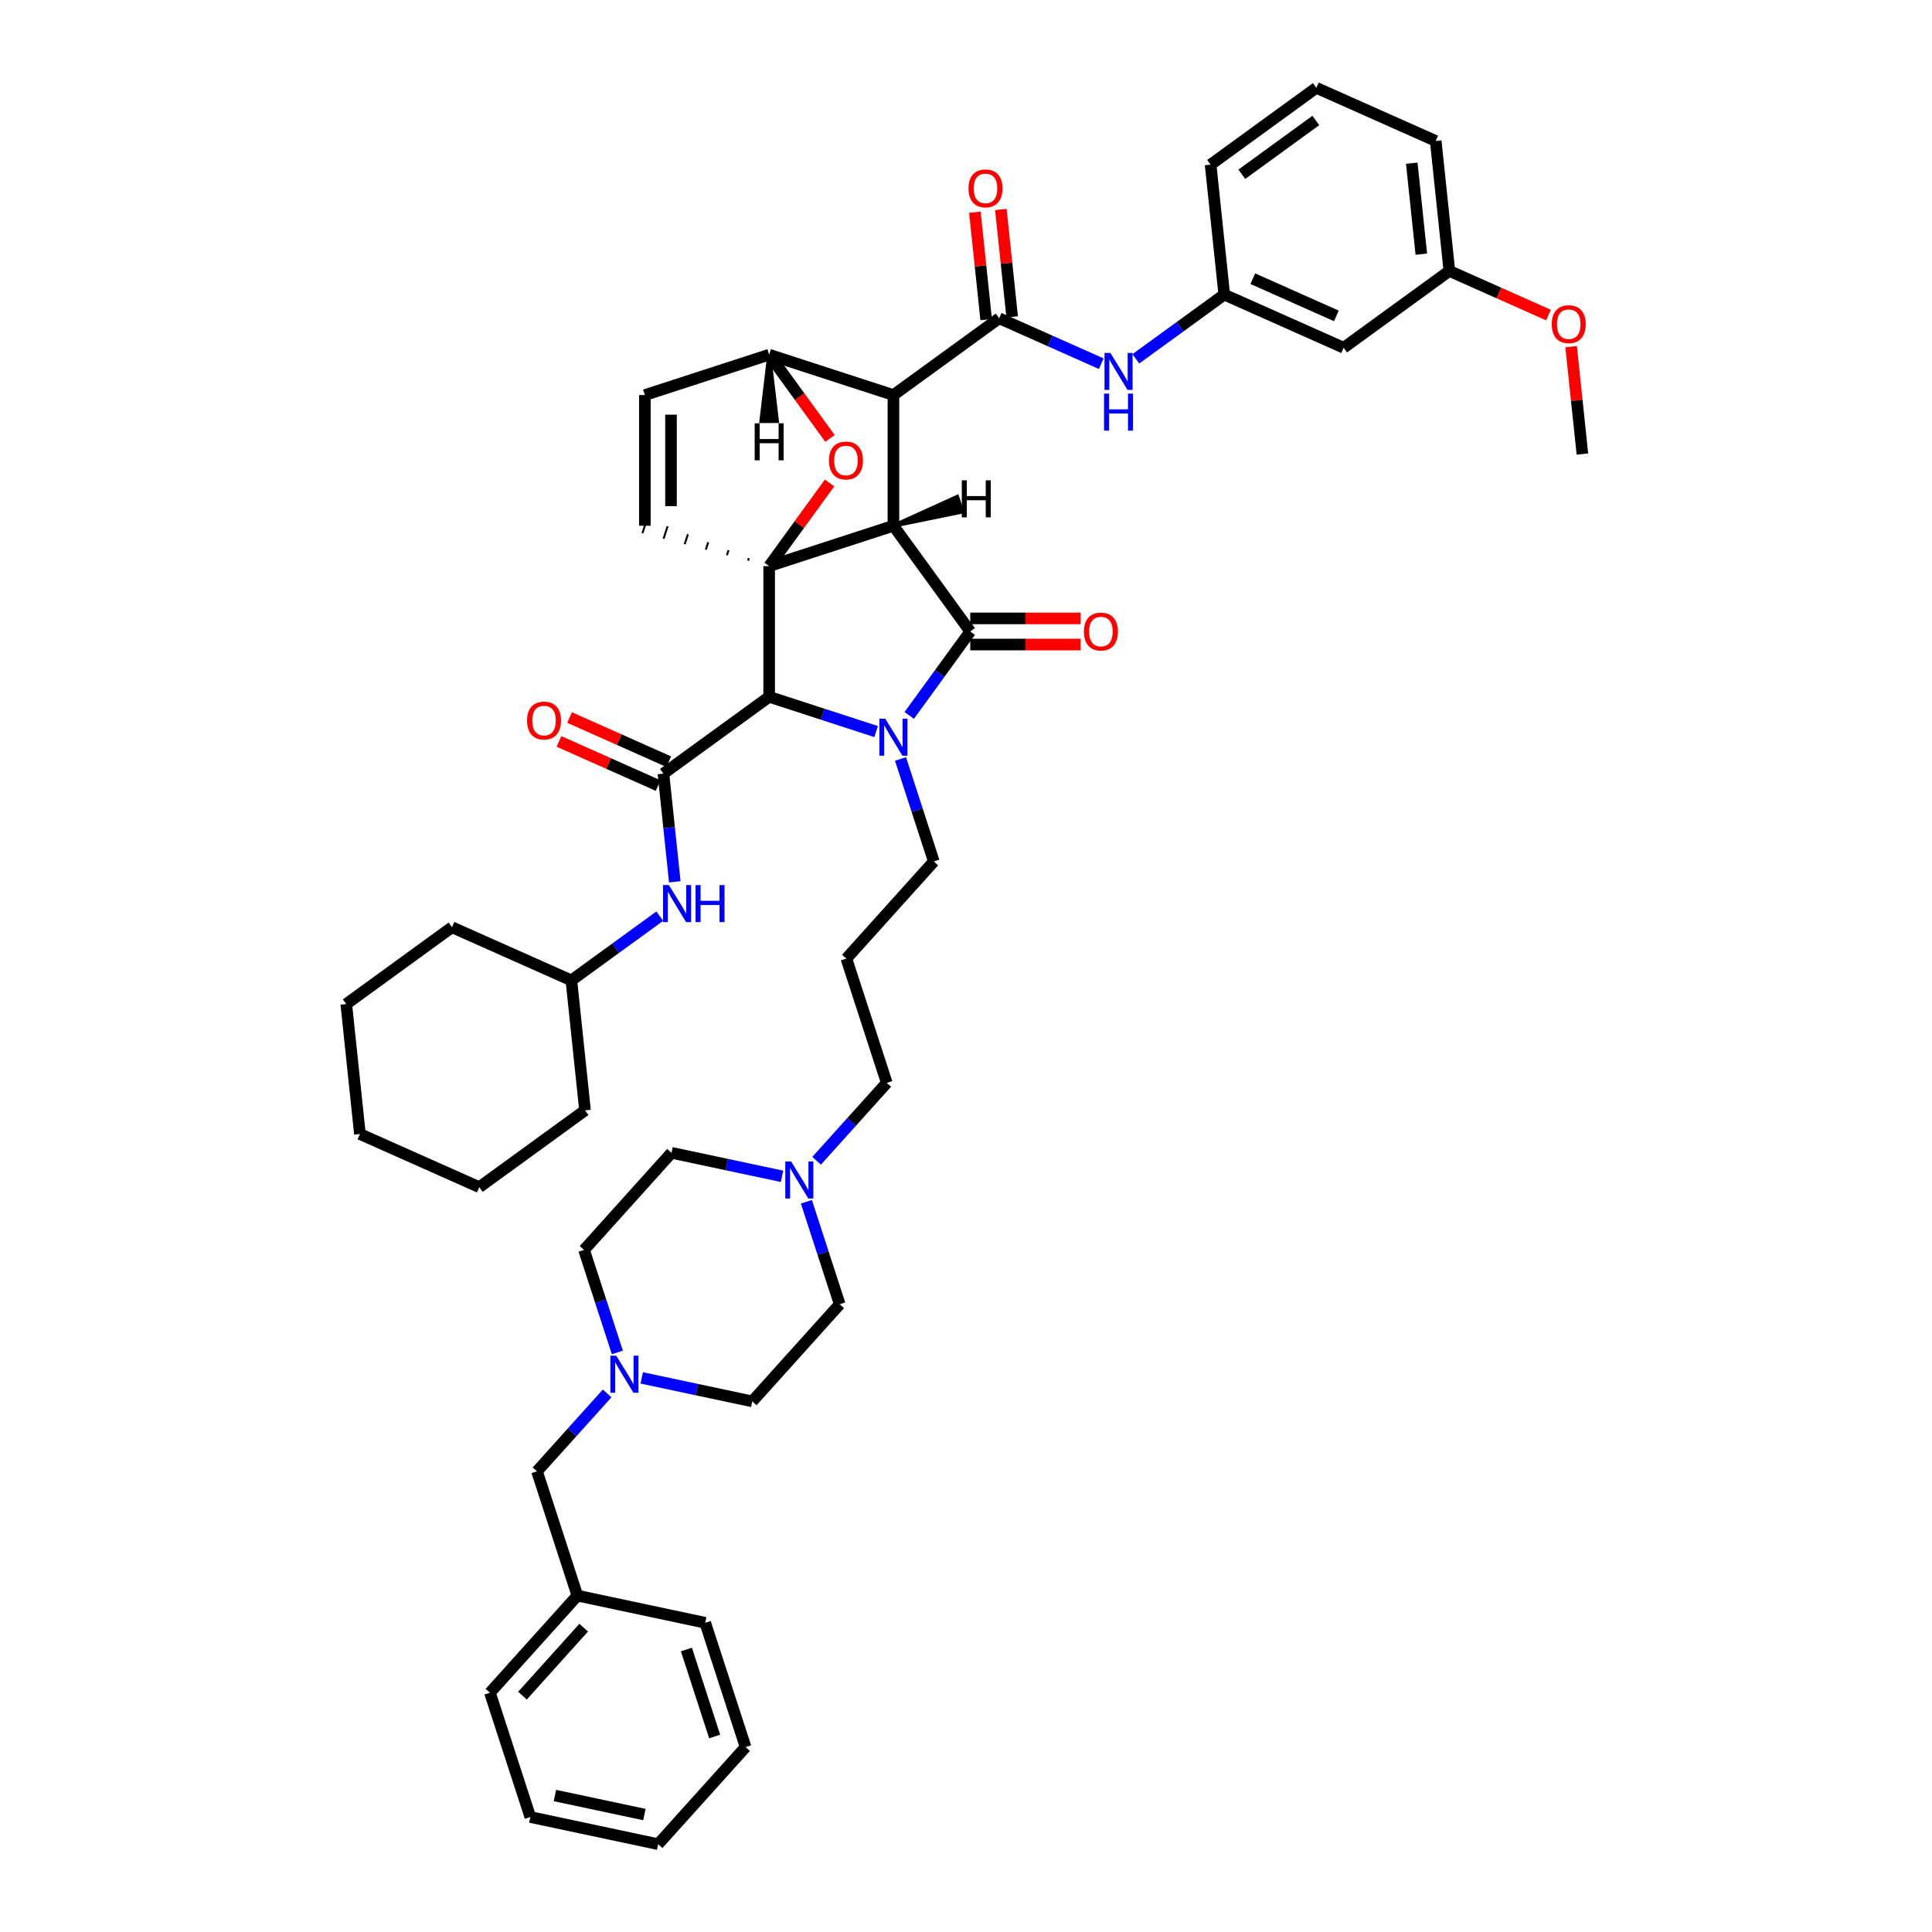 <?xml version='1.0' encoding='iso-8859-1'?>
<svg version='1.1' baseProfile='full'
              xmlns='http://www.w3.org/2000/svg'
                      xmlns:rdkit='http://www.rdkit.org/xml'
                      xmlns:xlink='http://www.w3.org/1999/xlink'
                  xml:space='preserve'
width='1000px' height='1000px' viewBox='0 0 1000 1000'>
<!-- END OF HEADER -->
<rect style='opacity:1.0;fill:#FFFFFF;stroke:none' width='1000' height='1000' x='0' y='0'> </rect>
<path class='bond-0' d='M 462.441,272.125 L 398.112,293.027' style='fill:none;fill-rule:evenodd;stroke:#000000;stroke-width:6px;stroke-linecap:butt;stroke-linejoin:miter;stroke-opacity:1' />
<path class='bond-2' d='M 462.441,272.125 L 462.441,204.485' style='fill:none;fill-rule:evenodd;stroke:#000000;stroke-width:6px;stroke-linecap:butt;stroke-linejoin:miter;stroke-opacity:1' />
<path class='bond-48' d='M 462.441,272.125 L 502.199,326.847' style='fill:none;fill-rule:evenodd;stroke:#000000;stroke-width:6px;stroke-linecap:butt;stroke-linejoin:miter;stroke-opacity:1' />
<path class='bond-53' d='M 462.441,272.125 L 497.959,264.852 L 495.451,257.132 Z' style='fill:#000000;fill-rule:evenodd;fill-opacity:1;stroke:#000000;stroke-width:2px;stroke-linecap:butt;stroke-linejoin:miter;stroke-opacity:1;' />
<path class='bond-49' d='M 398.112,293.027 L 413.749,271.503' style='fill:none;fill-rule:evenodd;stroke:#000000;stroke-width:6px;stroke-linecap:butt;stroke-linejoin:miter;stroke-opacity:1' />
<path class='bond-49' d='M 413.749,271.503 L 429.387,249.98' style='fill:none;fill-rule:evenodd;stroke:#FF0000;stroke-width:6px;stroke-linecap:butt;stroke-linejoin:miter;stroke-opacity:1' />
<path class='bond-50' d='M 398.112,293.027 L 398.112,360.667' style='fill:none;fill-rule:evenodd;stroke:#000000;stroke-width:6px;stroke-linecap:butt;stroke-linejoin:miter;stroke-opacity:1' />
<path class='bond-51' d='M 387.599,288.9 L 387.181,290.186' style='fill:none;fill-rule:evenodd;stroke:#000000;stroke-width:1.0px;stroke-linecap:butt;stroke-linejoin:miter;stroke-opacity:1' />
<path class='bond-51' d='M 377.087,284.773 L 376.251,287.346' style='fill:none;fill-rule:evenodd;stroke:#000000;stroke-width:1.0px;stroke-linecap:butt;stroke-linejoin:miter;stroke-opacity:1' />
<path class='bond-51' d='M 366.574,280.646 L 365.32,284.506' style='fill:none;fill-rule:evenodd;stroke:#000000;stroke-width:1.0px;stroke-linecap:butt;stroke-linejoin:miter;stroke-opacity:1' />
<path class='bond-51' d='M 356.062,276.519 L 354.389,281.665' style='fill:none;fill-rule:evenodd;stroke:#000000;stroke-width:1.0px;stroke-linecap:butt;stroke-linejoin:miter;stroke-opacity:1' />
<path class='bond-51' d='M 345.549,272.392 L 343.459,278.825' style='fill:none;fill-rule:evenodd;stroke:#000000;stroke-width:1.0px;stroke-linecap:butt;stroke-linejoin:miter;stroke-opacity:1' />
<path class='bond-51' d='M 335.036,268.265 L 332.528,275.985' style='fill:none;fill-rule:evenodd;stroke:#000000;stroke-width:1.0px;stroke-linecap:butt;stroke-linejoin:miter;stroke-opacity:1' />
<path class='bond-1' d='M 453.485,378.659 L 425.799,369.663' style='fill:none;fill-rule:evenodd;stroke:#0000FF;stroke-width:6px;stroke-linecap:butt;stroke-linejoin:miter;stroke-opacity:1' />
<path class='bond-1' d='M 425.799,369.663 L 398.112,360.667' style='fill:none;fill-rule:evenodd;stroke:#000000;stroke-width:6px;stroke-linecap:butt;stroke-linejoin:miter;stroke-opacity:1' />
<path class='bond-15' d='M 466.102,392.837 L 474.723,419.367' style='fill:none;fill-rule:evenodd;stroke:#0000FF;stroke-width:6px;stroke-linecap:butt;stroke-linejoin:miter;stroke-opacity:1' />
<path class='bond-15' d='M 474.723,419.367 L 483.343,445.898' style='fill:none;fill-rule:evenodd;stroke:#000000;stroke-width:6px;stroke-linecap:butt;stroke-linejoin:miter;stroke-opacity:1' />
<path class='bond-47' d='M 470.628,370.3 L 486.413,348.573' style='fill:none;fill-rule:evenodd;stroke:#0000FF;stroke-width:6px;stroke-linecap:butt;stroke-linejoin:miter;stroke-opacity:1' />
<path class='bond-47' d='M 486.413,348.573 L 502.199,326.847' style='fill:none;fill-rule:evenodd;stroke:#000000;stroke-width:6px;stroke-linecap:butt;stroke-linejoin:miter;stroke-opacity:1' />
<path class='bond-3' d='M 398.112,360.667 L 343.39,400.424' style='fill:none;fill-rule:evenodd;stroke:#000000;stroke-width:6px;stroke-linecap:butt;stroke-linejoin:miter;stroke-opacity:1' />
<path class='bond-4' d='M 462.441,204.485 L 517.163,164.728' style='fill:none;fill-rule:evenodd;stroke:#000000;stroke-width:6px;stroke-linecap:butt;stroke-linejoin:miter;stroke-opacity:1' />
<path class='bond-42' d='M 462.441,204.485 L 398.112,183.583' style='fill:none;fill-rule:evenodd;stroke:#000000;stroke-width:6px;stroke-linecap:butt;stroke-linejoin:miter;stroke-opacity:1' />
<path class='bond-5' d='M 429.603,226.928 L 413.858,205.256' style='fill:none;fill-rule:evenodd;stroke:#FF0000;stroke-width:6px;stroke-linecap:butt;stroke-linejoin:miter;stroke-opacity:1' />
<path class='bond-5' d='M 413.858,205.256 L 398.112,183.583' style='fill:none;fill-rule:evenodd;stroke:#000000;stroke-width:6px;stroke-linecap:butt;stroke-linejoin:miter;stroke-opacity:1' />
<path class='bond-8' d='M 343.39,400.424 L 346.333,428.424' style='fill:none;fill-rule:evenodd;stroke:#000000;stroke-width:6px;stroke-linecap:butt;stroke-linejoin:miter;stroke-opacity:1' />
<path class='bond-8' d='M 346.333,428.424 L 349.276,456.425' style='fill:none;fill-rule:evenodd;stroke:#0000FF;stroke-width:6px;stroke-linecap:butt;stroke-linejoin:miter;stroke-opacity:1' />
<path class='bond-11' d='M 346.141,394.245 L 320.487,382.823' style='fill:none;fill-rule:evenodd;stroke:#000000;stroke-width:6px;stroke-linecap:butt;stroke-linejoin:miter;stroke-opacity:1' />
<path class='bond-11' d='M 320.487,382.823 L 294.833,371.401' style='fill:none;fill-rule:evenodd;stroke:#FF0000;stroke-width:6px;stroke-linecap:butt;stroke-linejoin:miter;stroke-opacity:1' />
<path class='bond-11' d='M 340.639,406.603 L 314.985,395.182' style='fill:none;fill-rule:evenodd;stroke:#000000;stroke-width:6px;stroke-linecap:butt;stroke-linejoin:miter;stroke-opacity:1' />
<path class='bond-11' d='M 314.985,395.182 L 289.331,383.76' style='fill:none;fill-rule:evenodd;stroke:#FF0000;stroke-width:6px;stroke-linecap:butt;stroke-linejoin:miter;stroke-opacity:1' />
<path class='bond-7' d='M 517.163,164.728 L 543.581,176.49' style='fill:none;fill-rule:evenodd;stroke:#000000;stroke-width:6px;stroke-linecap:butt;stroke-linejoin:miter;stroke-opacity:1' />
<path class='bond-7' d='M 543.581,176.49 L 569.999,188.252' style='fill:none;fill-rule:evenodd;stroke:#0000FF;stroke-width:6px;stroke-linecap:butt;stroke-linejoin:miter;stroke-opacity:1' />
<path class='bond-12' d='M 523.89,164.021 L 520.968,136.223' style='fill:none;fill-rule:evenodd;stroke:#000000;stroke-width:6px;stroke-linecap:butt;stroke-linejoin:miter;stroke-opacity:1' />
<path class='bond-12' d='M 520.968,136.223 L 518.046,108.426' style='fill:none;fill-rule:evenodd;stroke:#FF0000;stroke-width:6px;stroke-linecap:butt;stroke-linejoin:miter;stroke-opacity:1' />
<path class='bond-12' d='M 510.436,165.435 L 507.514,137.637' style='fill:none;fill-rule:evenodd;stroke:#000000;stroke-width:6px;stroke-linecap:butt;stroke-linejoin:miter;stroke-opacity:1' />
<path class='bond-12' d='M 507.514,137.637 L 504.592,109.84' style='fill:none;fill-rule:evenodd;stroke:#FF0000;stroke-width:6px;stroke-linecap:butt;stroke-linejoin:miter;stroke-opacity:1' />
<path class='bond-41' d='M 398.112,183.583 L 333.782,204.485' style='fill:none;fill-rule:evenodd;stroke:#000000;stroke-width:6px;stroke-linecap:butt;stroke-linejoin:miter;stroke-opacity:1' />
<path class='bond-54' d='M 398.112,183.583 L 394.053,217.971 L 402.17,217.971 Z' style='fill:#000000;fill-rule:evenodd;fill-opacity:1;stroke:#000000;stroke-width:2px;stroke-linecap:butt;stroke-linejoin:miter;stroke-opacity:1;' />
<path class='bond-6' d='M 333.782,272.125 L 333.782,204.485' style='fill:none;fill-rule:evenodd;stroke:#000000;stroke-width:6px;stroke-linecap:butt;stroke-linejoin:miter;stroke-opacity:1' />
<path class='bond-6' d='M 347.31,261.979 L 347.31,214.631' style='fill:none;fill-rule:evenodd;stroke:#000000;stroke-width:6px;stroke-linecap:butt;stroke-linejoin:miter;stroke-opacity:1' />
<path class='bond-13' d='M 587.91,185.733 L 610.793,169.107' style='fill:none;fill-rule:evenodd;stroke:#0000FF;stroke-width:6px;stroke-linecap:butt;stroke-linejoin:miter;stroke-opacity:1' />
<path class='bond-13' d='M 610.793,169.107 L 633.676,152.481' style='fill:none;fill-rule:evenodd;stroke:#000000;stroke-width:6px;stroke-linecap:butt;stroke-linejoin:miter;stroke-opacity:1' />
<path class='bond-23' d='M 341.505,474.2 L 318.622,490.826' style='fill:none;fill-rule:evenodd;stroke:#0000FF;stroke-width:6px;stroke-linecap:butt;stroke-linejoin:miter;stroke-opacity:1' />
<path class='bond-23' d='M 318.622,490.826 L 295.738,507.451' style='fill:none;fill-rule:evenodd;stroke:#000000;stroke-width:6px;stroke-linecap:butt;stroke-linejoin:miter;stroke-opacity:1' />
<path class='bond-9' d='M 332.161,713.195 L 360.764,719.275' style='fill:none;fill-rule:evenodd;stroke:#0000FF;stroke-width:6px;stroke-linecap:butt;stroke-linejoin:miter;stroke-opacity:1' />
<path class='bond-9' d='M 360.764,719.275 L 389.367,725.355' style='fill:none;fill-rule:evenodd;stroke:#000000;stroke-width:6px;stroke-linecap:butt;stroke-linejoin:miter;stroke-opacity:1' />
<path class='bond-16' d='M 314.25,721.238 L 296.098,741.398' style='fill:none;fill-rule:evenodd;stroke:#0000FF;stroke-width:6px;stroke-linecap:butt;stroke-linejoin:miter;stroke-opacity:1' />
<path class='bond-16' d='M 296.098,741.398 L 277.945,761.558' style='fill:none;fill-rule:evenodd;stroke:#000000;stroke-width:6px;stroke-linecap:butt;stroke-linejoin:miter;stroke-opacity:1' />
<path class='bond-44' d='M 319.544,700.023 L 310.924,673.493' style='fill:none;fill-rule:evenodd;stroke:#0000FF;stroke-width:6px;stroke-linecap:butt;stroke-linejoin:miter;stroke-opacity:1' />
<path class='bond-44' d='M 310.924,673.493 L 302.303,646.962' style='fill:none;fill-rule:evenodd;stroke:#000000;stroke-width:6px;stroke-linecap:butt;stroke-linejoin:miter;stroke-opacity:1' />
<path class='bond-10' d='M 422.68,600.813 L 440.833,580.653' style='fill:none;fill-rule:evenodd;stroke:#0000FF;stroke-width:6px;stroke-linecap:butt;stroke-linejoin:miter;stroke-opacity:1' />
<path class='bond-10' d='M 440.833,580.653 L 458.985,560.493' style='fill:none;fill-rule:evenodd;stroke:#000000;stroke-width:6px;stroke-linecap:butt;stroke-linejoin:miter;stroke-opacity:1' />
<path class='bond-20' d='M 404.769,608.856 L 376.166,602.776' style='fill:none;fill-rule:evenodd;stroke:#0000FF;stroke-width:6px;stroke-linecap:butt;stroke-linejoin:miter;stroke-opacity:1' />
<path class='bond-20' d='M 376.166,602.776 L 347.563,596.696' style='fill:none;fill-rule:evenodd;stroke:#000000;stroke-width:6px;stroke-linecap:butt;stroke-linejoin:miter;stroke-opacity:1' />
<path class='bond-21' d='M 417.386,622.028 L 426.007,648.558' style='fill:none;fill-rule:evenodd;stroke:#0000FF;stroke-width:6px;stroke-linecap:butt;stroke-linejoin:miter;stroke-opacity:1' />
<path class='bond-21' d='M 426.007,648.558 L 434.627,675.088' style='fill:none;fill-rule:evenodd;stroke:#000000;stroke-width:6px;stroke-linecap:butt;stroke-linejoin:miter;stroke-opacity:1' />
<path class='bond-52' d='M 559.354,320.083 L 530.776,320.083' style='fill:none;fill-rule:evenodd;stroke:#FF0000;stroke-width:6px;stroke-linecap:butt;stroke-linejoin:miter;stroke-opacity:1' />
<path class='bond-52' d='M 530.776,320.083 L 502.199,320.083' style='fill:none;fill-rule:evenodd;stroke:#000000;stroke-width:6px;stroke-linecap:butt;stroke-linejoin:miter;stroke-opacity:1' />
<path class='bond-52' d='M 559.354,333.611 L 530.776,333.611' style='fill:none;fill-rule:evenodd;stroke:#FF0000;stroke-width:6px;stroke-linecap:butt;stroke-linejoin:miter;stroke-opacity:1' />
<path class='bond-52' d='M 530.776,333.611 L 502.199,333.611' style='fill:none;fill-rule:evenodd;stroke:#000000;stroke-width:6px;stroke-linecap:butt;stroke-linejoin:miter;stroke-opacity:1' />
<path class='bond-14' d='M 633.676,152.481 L 695.468,179.993' style='fill:none;fill-rule:evenodd;stroke:#000000;stroke-width:6px;stroke-linecap:butt;stroke-linejoin:miter;stroke-opacity:1' />
<path class='bond-14' d='M 648.447,144.25 L 691.702,163.508' style='fill:none;fill-rule:evenodd;stroke:#000000;stroke-width:6px;stroke-linecap:butt;stroke-linejoin:miter;stroke-opacity:1' />
<path class='bond-28' d='M 633.676,152.481 L 626.606,85.212' style='fill:none;fill-rule:evenodd;stroke:#000000;stroke-width:6px;stroke-linecap:butt;stroke-linejoin:miter;stroke-opacity:1' />
<path class='bond-22' d='M 695.468,179.993 L 750.19,140.235' style='fill:none;fill-rule:evenodd;stroke:#000000;stroke-width:6px;stroke-linecap:butt;stroke-linejoin:miter;stroke-opacity:1' />
<path class='bond-19' d='M 483.343,445.898 L 438.083,496.164' style='fill:none;fill-rule:evenodd;stroke:#000000;stroke-width:6px;stroke-linecap:butt;stroke-linejoin:miter;stroke-opacity:1' />
<path class='bond-25' d='M 277.945,761.558 L 298.847,825.887' style='fill:none;fill-rule:evenodd;stroke:#000000;stroke-width:6px;stroke-linecap:butt;stroke-linejoin:miter;stroke-opacity:1' />
<path class='bond-17' d='M 302.303,646.962 L 347.563,596.696' style='fill:none;fill-rule:evenodd;stroke:#000000;stroke-width:6px;stroke-linecap:butt;stroke-linejoin:miter;stroke-opacity:1' />
<path class='bond-18' d='M 389.367,725.355 L 434.627,675.088' style='fill:none;fill-rule:evenodd;stroke:#000000;stroke-width:6px;stroke-linecap:butt;stroke-linejoin:miter;stroke-opacity:1' />
<path class='bond-24' d='M 438.083,496.164 L 458.985,560.493' style='fill:none;fill-rule:evenodd;stroke:#000000;stroke-width:6px;stroke-linecap:butt;stroke-linejoin:miter;stroke-opacity:1' />
<path class='bond-26' d='M 750.19,140.235 L 775.844,151.657' style='fill:none;fill-rule:evenodd;stroke:#000000;stroke-width:6px;stroke-linecap:butt;stroke-linejoin:miter;stroke-opacity:1' />
<path class='bond-26' d='M 775.844,151.657 L 801.498,163.079' style='fill:none;fill-rule:evenodd;stroke:#FF0000;stroke-width:6px;stroke-linecap:butt;stroke-linejoin:miter;stroke-opacity:1' />
<path class='bond-45' d='M 750.19,140.235 L 743.12,72.966' style='fill:none;fill-rule:evenodd;stroke:#000000;stroke-width:6px;stroke-linecap:butt;stroke-linejoin:miter;stroke-opacity:1' />
<path class='bond-45' d='M 735.676,131.559 L 730.727,84.471' style='fill:none;fill-rule:evenodd;stroke:#000000;stroke-width:6px;stroke-linecap:butt;stroke-linejoin:miter;stroke-opacity:1' />
<path class='bond-33' d='M 295.738,507.451 L 233.946,479.94' style='fill:none;fill-rule:evenodd;stroke:#000000;stroke-width:6px;stroke-linecap:butt;stroke-linejoin:miter;stroke-opacity:1' />
<path class='bond-34' d='M 295.738,507.451 L 302.809,574.72' style='fill:none;fill-rule:evenodd;stroke:#000000;stroke-width:6px;stroke-linecap:butt;stroke-linejoin:miter;stroke-opacity:1' />
<path class='bond-30' d='M 298.847,825.887 L 253.587,876.153' style='fill:none;fill-rule:evenodd;stroke:#000000;stroke-width:6px;stroke-linecap:butt;stroke-linejoin:miter;stroke-opacity:1' />
<path class='bond-30' d='M 302.111,842.479 L 270.43,877.665' style='fill:none;fill-rule:evenodd;stroke:#000000;stroke-width:6px;stroke-linecap:butt;stroke-linejoin:miter;stroke-opacity:1' />
<path class='bond-31' d='M 298.847,825.887 L 365.009,839.95' style='fill:none;fill-rule:evenodd;stroke:#000000;stroke-width:6px;stroke-linecap:butt;stroke-linejoin:miter;stroke-opacity:1' />
<path class='bond-32' d='M 813.209,179.422 L 816.131,207.219' style='fill:none;fill-rule:evenodd;stroke:#FF0000;stroke-width:6px;stroke-linecap:butt;stroke-linejoin:miter;stroke-opacity:1' />
<path class='bond-32' d='M 816.131,207.219 L 819.052,235.016' style='fill:none;fill-rule:evenodd;stroke:#000000;stroke-width:6px;stroke-linecap:butt;stroke-linejoin:miter;stroke-opacity:1' />
<path class='bond-27' d='M 681.328,45.455 L 626.606,85.212' style='fill:none;fill-rule:evenodd;stroke:#000000;stroke-width:6px;stroke-linecap:butt;stroke-linejoin:miter;stroke-opacity:1' />
<path class='bond-27' d='M 681.071,62.362 L 642.766,90.193' style='fill:none;fill-rule:evenodd;stroke:#000000;stroke-width:6px;stroke-linecap:butt;stroke-linejoin:miter;stroke-opacity:1' />
<path class='bond-29' d='M 681.328,45.455 L 743.12,72.966' style='fill:none;fill-rule:evenodd;stroke:#000000;stroke-width:6px;stroke-linecap:butt;stroke-linejoin:miter;stroke-opacity:1' />
<path class='bond-35' d='M 253.587,876.153 L 274.489,940.482' style='fill:none;fill-rule:evenodd;stroke:#000000;stroke-width:6px;stroke-linecap:butt;stroke-linejoin:miter;stroke-opacity:1' />
<path class='bond-36' d='M 365.009,839.95 L 385.911,904.279' style='fill:none;fill-rule:evenodd;stroke:#000000;stroke-width:6px;stroke-linecap:butt;stroke-linejoin:miter;stroke-opacity:1' />
<path class='bond-36' d='M 355.278,853.78 L 369.91,898.81' style='fill:none;fill-rule:evenodd;stroke:#000000;stroke-width:6px;stroke-linecap:butt;stroke-linejoin:miter;stroke-opacity:1' />
<path class='bond-37' d='M 233.946,479.94 L 179.225,519.697' style='fill:none;fill-rule:evenodd;stroke:#000000;stroke-width:6px;stroke-linecap:butt;stroke-linejoin:miter;stroke-opacity:1' />
<path class='bond-38' d='M 302.809,574.72 L 248.087,614.478' style='fill:none;fill-rule:evenodd;stroke:#000000;stroke-width:6px;stroke-linecap:butt;stroke-linejoin:miter;stroke-opacity:1' />
<path class='bond-46' d='M 274.489,940.482 L 340.651,954.545' style='fill:none;fill-rule:evenodd;stroke:#000000;stroke-width:6px;stroke-linecap:butt;stroke-linejoin:miter;stroke-opacity:1' />
<path class='bond-46' d='M 287.226,929.359 L 333.539,939.204' style='fill:none;fill-rule:evenodd;stroke:#000000;stroke-width:6px;stroke-linecap:butt;stroke-linejoin:miter;stroke-opacity:1' />
<path class='bond-40' d='M 385.911,904.279 L 340.651,954.545' style='fill:none;fill-rule:evenodd;stroke:#000000;stroke-width:6px;stroke-linecap:butt;stroke-linejoin:miter;stroke-opacity:1' />
<path class='bond-43' d='M 179.225,519.697 L 186.295,586.966' style='fill:none;fill-rule:evenodd;stroke:#000000;stroke-width:6px;stroke-linecap:butt;stroke-linejoin:miter;stroke-opacity:1' />
<path class='bond-39' d='M 248.087,614.478 L 186.295,586.966' style='fill:none;fill-rule:evenodd;stroke:#000000;stroke-width:6px;stroke-linecap:butt;stroke-linejoin:miter;stroke-opacity:1' />
<path  class='atom-2' d='M 458.207 371.991
L 464.484 382.137
Q 465.106 383.138, 466.107 384.95
Q 467.108 386.763, 467.162 386.871
L 467.162 371.991
L 469.705 371.991
L 469.705 391.146
L 467.081 391.146
L 460.344 380.053
Q 459.559 378.755, 458.721 377.267
Q 457.909 375.778, 457.666 375.319
L 457.666 391.146
L 455.176 391.146
L 455.176 371.991
L 458.207 371.991
' fill='#0000FF'/>
<path  class='atom-5' d='M 429.076 238.359
Q 429.076 233.76, 431.349 231.189
Q 433.622 228.619, 437.869 228.619
Q 442.117 228.619, 444.39 231.189
Q 446.662 233.76, 446.662 238.359
Q 446.662 243.013, 444.363 245.664
Q 442.063 248.289, 437.869 248.289
Q 433.649 248.289, 431.349 245.664
Q 429.076 243.04, 429.076 238.359
M 437.869 246.124
Q 440.791 246.124, 442.361 244.176
Q 443.957 242.201, 443.957 238.359
Q 443.957 234.598, 442.361 232.705
Q 440.791 230.784, 437.869 230.784
Q 434.947 230.784, 433.351 232.677
Q 431.782 234.571, 431.782 238.359
Q 431.782 242.228, 433.351 244.176
Q 434.947 246.124, 437.869 246.124
' fill='#FF0000'/>
<path  class='atom-11' d='M 574.72 182.661
L 580.997 192.807
Q 581.62 193.808, 582.621 195.621
Q 583.622 197.434, 583.676 197.542
L 583.676 182.661
L 586.219 182.661
L 586.219 201.817
L 583.595 201.817
L 576.858 190.724
Q 576.073 189.425, 575.234 187.937
Q 574.423 186.449, 574.179 185.989
L 574.179 201.817
L 571.69 201.817
L 571.69 182.661
L 574.72 182.661
' fill='#0000FF'/>
<path  class='atom-11' d='M 571.46 203.732
L 574.058 203.732
L 574.058 211.876
L 583.852 211.876
L 583.852 203.732
L 586.449 203.732
L 586.449 222.888
L 583.852 222.888
L 583.852 214.041
L 574.058 214.041
L 574.058 222.888
L 571.46 222.888
L 571.46 203.732
' fill='#0000FF'/>
<path  class='atom-12' d='M 346.226 458.116
L 352.503 468.262
Q 353.125 469.263, 354.126 471.075
Q 355.127 472.888, 355.181 472.996
L 355.181 458.116
L 357.725 458.116
L 357.725 477.271
L 355.1 477.271
L 348.363 466.178
Q 347.579 464.88, 346.74 463.392
Q 345.928 461.904, 345.685 461.444
L 345.685 477.271
L 343.196 477.271
L 343.196 458.116
L 346.226 458.116
' fill='#0000FF'/>
<path  class='atom-12' d='M 360.024 458.116
L 362.622 458.116
L 362.622 466.26
L 372.416 466.26
L 372.416 458.116
L 375.013 458.116
L 375.013 477.271
L 372.416 477.271
L 372.416 468.424
L 362.622 468.424
L 362.622 477.271
L 360.024 477.271
L 360.024 458.116
' fill='#0000FF'/>
<path  class='atom-13' d='M 318.971 701.714
L 325.248 711.86
Q 325.87 712.861, 326.871 714.674
Q 327.872 716.486, 327.926 716.595
L 327.926 701.714
L 330.47 701.714
L 330.47 720.869
L 327.845 720.869
L 321.108 709.776
Q 320.324 708.478, 319.485 706.99
Q 318.673 705.502, 318.43 705.042
L 318.43 720.869
L 315.941 720.869
L 315.941 701.714
L 318.971 701.714
' fill='#0000FF'/>
<path  class='atom-14' d='M 409.491 601.181
L 415.768 611.327
Q 416.39 612.328, 417.391 614.141
Q 418.392 615.954, 418.446 616.062
L 418.446 601.181
L 420.989 601.181
L 420.989 620.337
L 418.365 620.337
L 411.628 609.244
Q 410.843 607.945, 410.005 606.457
Q 409.193 604.969, 408.95 604.509
L 408.95 620.337
L 406.46 620.337
L 406.46 601.181
L 409.491 601.181
' fill='#0000FF'/>
<path  class='atom-15' d='M 561.045 326.901
Q 561.045 322.301, 563.318 319.731
Q 565.591 317.161, 569.838 317.161
Q 574.086 317.161, 576.359 319.731
Q 578.632 322.301, 578.632 326.901
Q 578.632 331.554, 576.332 334.206
Q 574.032 336.83, 569.838 336.83
Q 565.618 336.83, 563.318 334.206
Q 561.045 331.581, 561.045 326.901
M 569.838 334.666
Q 572.76 334.666, 574.33 332.718
Q 575.926 330.743, 575.926 326.901
Q 575.926 323.14, 574.33 321.246
Q 572.76 319.325, 569.838 319.325
Q 566.916 319.325, 565.32 321.219
Q 563.751 323.113, 563.751 326.901
Q 563.751 330.77, 565.32 332.718
Q 566.916 334.666, 569.838 334.666
' fill='#FF0000'/>
<path  class='atom-16' d='M 272.805 372.967
Q 272.805 368.367, 275.077 365.797
Q 277.35 363.227, 281.598 363.227
Q 285.846 363.227, 288.118 365.797
Q 290.391 368.367, 290.391 372.967
Q 290.391 377.62, 288.091 380.272
Q 285.792 382.896, 281.598 382.896
Q 277.377 382.896, 275.077 380.272
Q 272.805 377.647, 272.805 372.967
M 281.598 380.732
Q 284.52 380.732, 286.089 378.784
Q 287.685 376.809, 287.685 372.967
Q 287.685 369.206, 286.089 367.312
Q 284.52 365.391, 281.598 365.391
Q 278.676 365.391, 277.08 367.285
Q 275.51 369.179, 275.51 372.967
Q 275.51 376.836, 277.08 378.784
Q 278.676 380.732, 281.598 380.732
' fill='#FF0000'/>
<path  class='atom-17' d='M 501.299 97.512
Q 501.299 92.913, 503.572 90.343
Q 505.845 87.772, 510.092 87.772
Q 514.34 87.772, 516.613 90.343
Q 518.886 92.913, 518.886 97.512
Q 518.886 102.166, 516.586 104.818
Q 514.286 107.442, 510.092 107.442
Q 505.872 107.442, 503.572 104.818
Q 501.299 102.193, 501.299 97.512
M 510.092 105.277
Q 513.014 105.277, 514.584 103.329
Q 516.18 101.354, 516.18 97.512
Q 516.18 93.752, 514.584 91.858
Q 513.014 89.937, 510.092 89.937
Q 507.17 89.937, 505.574 91.831
Q 504.005 93.725, 504.005 97.512
Q 504.005 101.381, 505.574 103.329
Q 507.17 105.277, 510.092 105.277
' fill='#FF0000'/>
<path  class='atom-31' d='M 803.189 167.801
Q 803.189 163.202, 805.462 160.631
Q 807.734 158.061, 811.982 158.061
Q 816.23 158.061, 818.503 160.631
Q 820.775 163.202, 820.775 167.801
Q 820.775 172.455, 818.476 175.106
Q 816.176 177.731, 811.982 177.731
Q 807.761 177.731, 805.462 175.106
Q 803.189 172.482, 803.189 167.801
M 811.982 175.566
Q 814.904 175.566, 816.473 173.618
Q 818.07 171.643, 818.07 167.801
Q 818.07 164.04, 816.473 162.146
Q 814.904 160.225, 811.982 160.225
Q 809.06 160.225, 807.464 162.119
Q 805.895 164.013, 805.895 167.801
Q 805.895 171.67, 807.464 173.618
Q 809.06 175.566, 811.982 175.566
' fill='#FF0000'/>
<path  class='atom-47' d='M 497.833 248.613
L 500.43 248.613
L 500.43 256.756
L 510.224 256.756
L 510.224 248.613
L 512.822 248.613
L 512.822 267.768
L 510.224 267.768
L 510.224 258.921
L 500.43 258.921
L 500.43 267.768
L 497.833 267.768
L 497.833 248.613
' fill='#000000'/>
<path  class='atom-48' d='M 390.617 219.099
L 393.215 219.099
L 393.215 227.243
L 403.009 227.243
L 403.009 219.099
L 405.606 219.099
L 405.606 238.254
L 403.009 238.254
L 403.009 229.407
L 393.215 229.407
L 393.215 238.254
L 390.617 238.254
L 390.617 219.099
' fill='#000000'/>
</svg>
